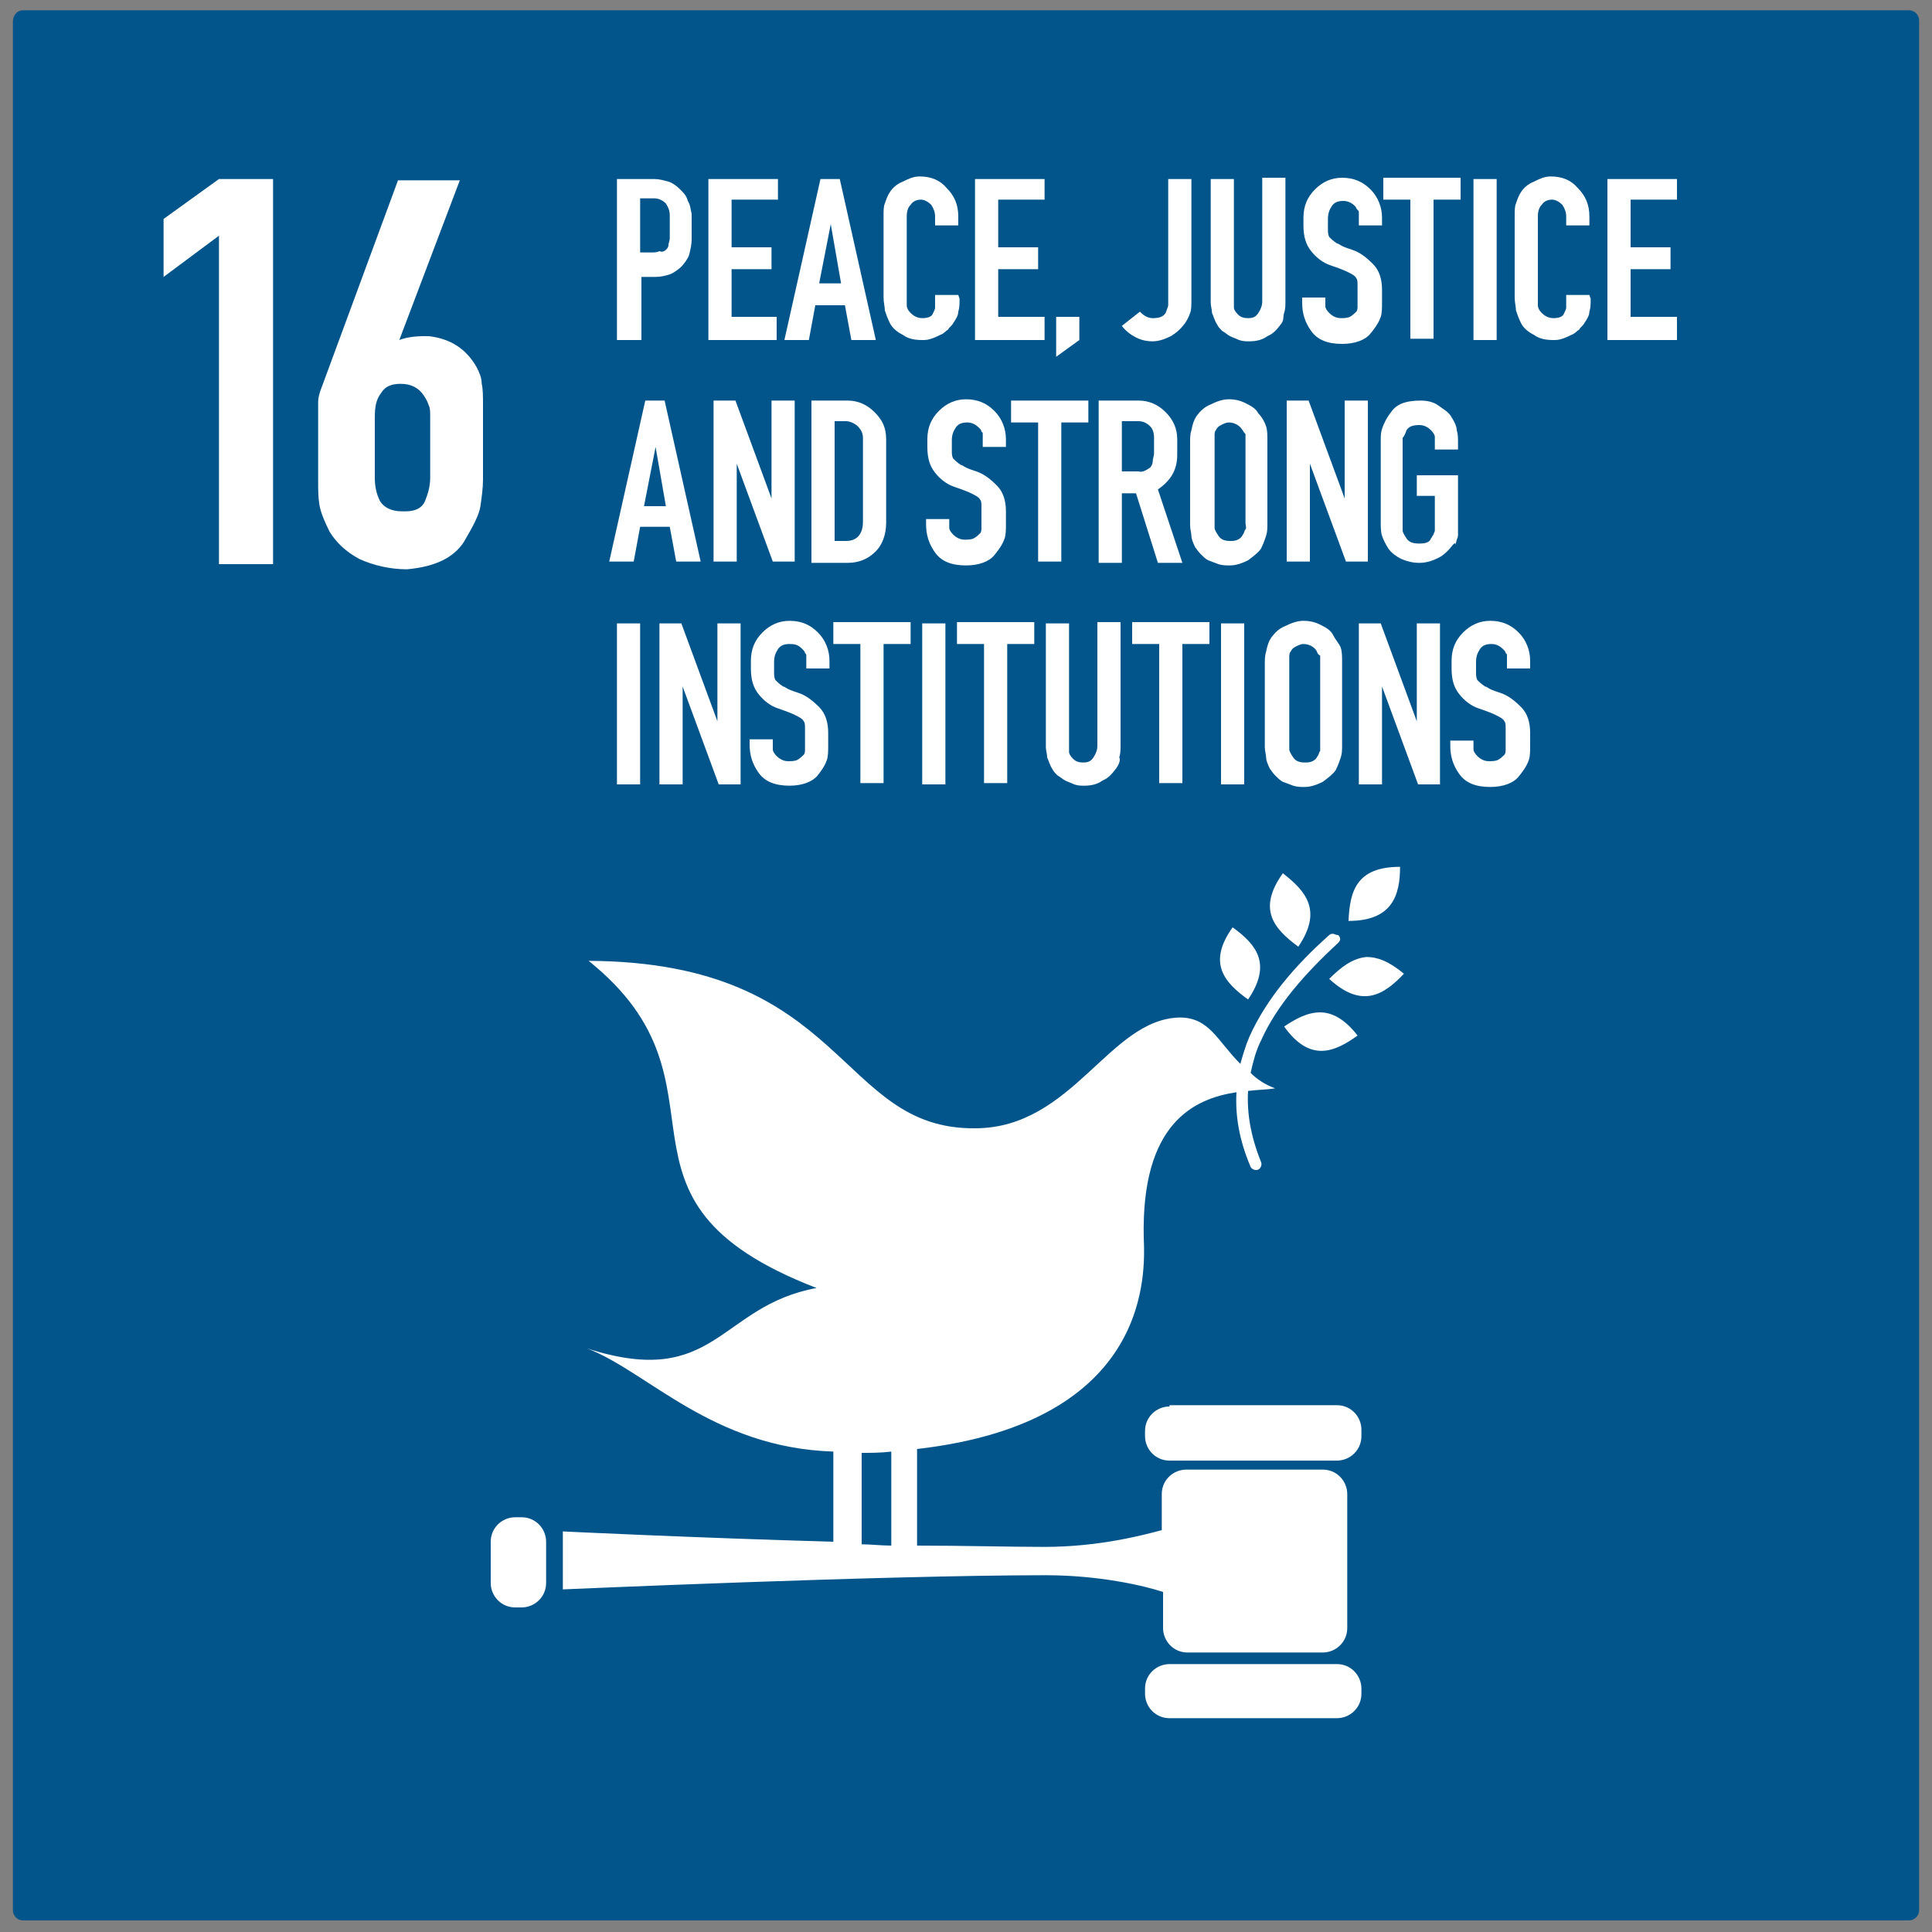 <?xml version="1.0" encoding="utf-8"?>
<!-- Generator: Adobe Illustrator 25.4.1, SVG Export Plug-In . SVG Version: 6.00 Build 0)  -->
<svg version="1.1" id="Layer_1" xmlns="http://www.w3.org/2000/svg" xmlns:xlink="http://www.w3.org/1999/xlink" x="0px" y="0px"
	 viewBox="0 0 150 150" style="enable-background:new 0 0 150 150;" xml:space="preserve">
<rect x="0" y="0" width="150" height="150" fill="#808080" stroke="none"/>
<style type="text/css">
	.st0{fill-rule:evenodd;clip-rule:evenodd;fill:#02558B;}
	.st1{fill:#FFFFFF;}
	.st2{fill-rule:evenodd;clip-rule:evenodd;fill:#FFFFFF;}
</style>
<g>
	<path id="rect8528-63-2-4-3-6-0-4-3-6-3-7-4-9" class="st0" d="M1.8,0.8h146.4c0.5,0,0.8,0.4,0.8,0.8v146.7c0,0.5-0.4,0.8-0.8,0.8
		H1.8c-0.5,0-0.8-0.4-0.8-0.8V1.7C1,1.2,1.3,0.8,1.8,0.8L1.8,0.8z"/>
	<g id="text6065-3-2-9-6-6-5-5-2-9-7">
		<path id="path2554" class="st1" d="M47.9,26.4V13.9h2.9h0c0.4,0,0.7,0.1,1.1,0.2c0.3,0.1,0.6,0.3,0.9,0.6s0.5,0.5,0.6,0.9
			c0.2,0.3,0.2,0.6,0.3,1v1.8v0.2c0,0.4-0.1,0.8-0.2,1.2c-0.1,0.3-0.4,0.7-0.6,0.9s-0.6,0.5-0.9,0.6c-0.3,0.1-0.7,0.2-1.1,0.2h-0.2
			h-0.9v4.9H47.9z M51.7,19.4c0.1-0.1,0.2-0.2,0.2-0.4c0-0.1,0.1-0.3,0.1-0.5v-1.8c0-0.3-0.1-0.6-0.3-0.9c-0.2-0.2-0.5-0.4-0.9-0.4
			h-1.1v4.2h0.9c0.2,0,0.4,0,0.6-0.1C51.4,19.6,51.6,19.5,51.7,19.4L51.7,19.4z"/>
		<path id="path2556" class="st1" d="M60.3,24.6v1.8H55V13.9h5.4v1.6h-3.6v3.7h3.1v1.7h-3.1v3.7H60.3z"/>
		<path id="path2558" class="st1" d="M60.9,26.4l2.8-12.5h1.5L68,26.4h-1.9l-0.5-2.7h-2.3l-0.5,2.7H60.9z M63.6,22h1.7l-0.8-4.6
			L63.6,22z"/>
		<path id="path2560" class="st1" d="M74.5,23.2c0,0.4,0,0.7-0.1,1c0,0.3-0.2,0.6-0.4,0.9c-0.1,0.2-0.3,0.3-0.4,0.5
			c-0.2,0.1-0.3,0.3-0.6,0.4c-0.2,0.1-0.4,0.2-0.7,0.3s-0.5,0.1-0.7,0.1c-0.6,0-1.1-0.1-1.5-0.4c-0.4-0.2-0.8-0.5-1-0.9
			s-0.3-0.7-0.4-1c0-0.3-0.1-0.6-0.1-1v-6.4c0-0.3,0-0.7,0.1-0.9c0.1-0.3,0.2-0.6,0.4-0.9c0.2-0.3,0.5-0.6,1-0.8
			c0.4-0.2,0.8-0.4,1.3-0.4c0.9,0,1.6,0.3,2.1,0.9c0.6,0.6,0.9,1.3,0.9,2.2v0.7h-1.8v-0.7c0-0.3-0.1-0.6-0.3-0.9
			c-0.2-0.2-0.5-0.4-0.8-0.4c-0.3,0-0.6,0.1-0.8,0.4c-0.2,0.2-0.3,0.5-0.3,0.9v6.9c0,0.2,0.1,0.4,0.3,0.6c0.2,0.2,0.5,0.4,0.9,0.4
			c0.4,0,0.7-0.1,0.8-0.3s0.2-0.4,0.2-0.5c0-0.1,0-0.3,0-0.4v-0.6h1.8L74.5,23.2z"/>
		<path id="path2562" class="st1" d="M81.1,24.6v1.8h-5.4V13.9h5.4v1.6h-3.6v3.7h3.1v1.7h-3.1v3.7H81.1z"/>
		<path id="path2564" class="st1" d="M82,27.7v-3.1h1.8v1.8L82,27.7z"/>
		<path id="path2566" class="st1" d="M92,25.1c-0.3,0.4-0.6,0.7-1.1,1c-0.4,0.2-0.9,0.4-1.4,0.4c-0.5,0-0.9-0.1-1.3-0.3
			c-0.4-0.2-0.8-0.5-1.1-0.9l1.4-1.1c0.3,0.3,0.6,0.5,1,0.5c0.5,0,0.8-0.1,1-0.4c0.1-0.3,0.2-0.5,0.2-0.6s0-0.2,0-0.4v-9.4h1.8v9.2
			c0,0.6,0,1-0.1,1.2C92.3,24.6,92.2,24.8,92,25.1z"/>
		<path id="path2568" class="st1" d="M99.5,25.1c-0.3,0.4-0.6,0.8-1.1,1c-0.4,0.3-0.9,0.4-1.4,0.4c-0.3,0-0.5,0-0.8-0.1
			c-0.2-0.1-0.5-0.2-0.7-0.3c-0.2-0.1-0.4-0.3-0.6-0.4c-0.2-0.2-0.3-0.3-0.4-0.5c-0.2-0.3-0.3-0.7-0.4-0.9c0-0.3-0.1-0.5-0.1-0.8
			v-9.6h1.8v9.6c0,0.1,0,0.2,0,0.2c0,0.1,0,0.1,0,0.2c0,0.1,0.1,0.3,0.3,0.5c0.2,0.2,0.4,0.3,0.8,0.3c0.4,0,0.6-0.1,0.8-0.4
			c0.2-0.3,0.3-0.6,0.3-0.9v-9.6h1.8v9.6c0,0.3,0,0.6-0.1,0.9S99.7,24.8,99.5,25.1L99.5,25.1z"/>
		<path id="path2570" class="st1" d="M102.9,23.3c0,0.1,0,0.2,0,0.3s0,0.2,0,0.2c0,0.1,0.1,0.3,0.3,0.5c0.2,0.2,0.5,0.4,0.9,0.4
			c0.2,0,0.5,0,0.7-0.1c0.2-0.1,0.4-0.3,0.5-0.4c0.1-0.1,0.1-0.3,0.1-0.4c0-0.1,0-0.2,0-0.3v-0.2v-0.9v-0.2c0-0.3,0-0.5-0.1-0.6
			c-0.1-0.2-0.3-0.3-0.7-0.5c-0.2-0.1-0.7-0.3-1.3-0.5c-0.6-0.2-1.1-0.6-1.5-1.1c-0.4-0.5-0.6-1.1-0.6-2v-0.6c0-0.9,0.3-1.6,0.9-2.2
			c0.6-0.6,1.3-0.9,2.1-0.9c0.9,0,1.6,0.3,2.2,0.9c0.6,0.6,0.9,1.4,0.9,2.2v0.6h-1.8v-0.6c0-0.1,0-0.2,0-0.2c0-0.1,0-0.1,0-0.2
			s0-0.1-0.1-0.2s-0.1-0.2-0.2-0.3c-0.2-0.2-0.5-0.4-0.9-0.4c-0.4,0-0.7,0.1-0.9,0.4c-0.2,0.3-0.3,0.6-0.3,1v0.6v0.2
			c0,0.2,0,0.4,0.1,0.6c0.1,0.1,0.3,0.3,0.6,0.5c0.1,0,0.2,0.1,0.4,0.2c0.2,0.1,0.5,0.2,0.8,0.3c0.6,0.2,1.1,0.6,1.6,1.1
			c0.5,0.5,0.7,1.2,0.7,2v1c0,0.4,0,0.8-0.1,1.1c-0.1,0.3-0.3,0.7-0.8,1.3c-0.4,0.5-1.2,0.8-2.2,0.8c-1.1,0-1.9-0.3-2.4-1
			c-0.5-0.7-0.7-1.4-0.7-2.2v-0.4h1.8V23.3z"/>
		<path id="path2572" class="st1" d="M109.5,26.4V15.5h-2.1v-1.7h6v1.7h-2.1v10.8H109.5z"/>
		<path id="path2574" class="st1" d="M114.4,26.4V13.9h1.8v12.5H114.4z"/>
		<path id="path2576" class="st1" d="M123.5,23.2c0,0.4,0,0.7-0.1,1c0,0.3-0.2,0.6-0.4,0.9c-0.1,0.2-0.3,0.3-0.4,0.5
			c-0.2,0.1-0.3,0.3-0.6,0.4c-0.2,0.1-0.4,0.2-0.7,0.3s-0.5,0.1-0.7,0.1c-0.6,0-1.1-0.1-1.5-0.4c-0.4-0.2-0.8-0.5-1-0.9
			s-0.3-0.7-0.4-1c0-0.3-0.1-0.6-0.1-1v-6.4c0-0.3,0-0.7,0.1-0.9c0.1-0.3,0.2-0.6,0.4-0.9c0.2-0.3,0.5-0.6,1-0.8
			c0.4-0.2,0.8-0.4,1.3-0.4c0.9,0,1.6,0.3,2.1,0.9c0.6,0.6,0.9,1.3,0.9,2.2v0.7h-1.8v-0.7c0-0.3-0.1-0.6-0.3-0.9
			c-0.2-0.2-0.5-0.4-0.8-0.4c-0.3,0-0.6,0.1-0.8,0.4c-0.2,0.2-0.3,0.5-0.3,0.9v6.9c0,0.2,0.1,0.4,0.3,0.6c0.2,0.2,0.5,0.4,0.9,0.4
			c0.4,0,0.7-0.1,0.8-0.3s0.2-0.4,0.2-0.5c0-0.1,0-0.3,0-0.4v-0.6h1.8L123.5,23.2z"/>
		<path id="path2578" class="st1" d="M130.2,24.6v1.8h-5.4V13.9h5.4v1.6h-3.6v3.7h3.1v1.7h-3.1v3.7H130.2z"/>
		<path id="path2580" class="st1" d="M47.3,43.6l2.8-12.5h1.5l2.8,12.5h-1.9L52,40.9h-2.3l-0.5,2.7H47.3z M50,39.3h1.7l-0.8-4.6
			L50,39.3z"/>
		<path id="path2582" class="st1" d="M60,43.6L57.2,36v7.6h-1.8V31.1h1.7l2.8,7.6v-7.6h1.8v12.5H60z"/>
		<path id="path2584" class="st1" d="M65.8,31.1c0.8,0,1.5,0.3,2.1,0.9c0.6,0.6,0.9,1.2,0.9,2.1v6.5c0,0.9-0.3,1.7-0.8,2.2
			c-0.6,0.6-1.3,0.9-2.2,0.9H63V31.1L65.8,31.1z M67,40.5V34c0-0.3-0.1-0.6-0.4-0.9c-0.2-0.2-0.6-0.4-0.9-0.4h-0.9V42h0.9
			C66.5,42,67,41.5,67,40.5L67,40.5z"/>
		<path id="path2586" class="st1" d="M73.7,40.5c0,0.1,0,0.2,0,0.3s0,0.2,0,0.2c0,0.1,0.1,0.3,0.3,0.5c0.2,0.2,0.5,0.4,0.9,0.4
			c0.2,0,0.5,0,0.7-0.1c0.2-0.1,0.4-0.3,0.5-0.4c0.1-0.1,0.1-0.3,0.1-0.4c0-0.1,0-0.2,0-0.3v-0.2v-0.9v-0.2c0-0.3,0-0.5-0.1-0.6
			c-0.1-0.2-0.3-0.3-0.7-0.5c-0.2-0.1-0.7-0.3-1.3-0.5c-0.6-0.2-1.1-0.6-1.5-1.1s-0.6-1.1-0.6-2v-0.6c0-0.9,0.3-1.6,0.9-2.2
			c0.6-0.6,1.3-0.9,2.1-0.9c0.9,0,1.6,0.3,2.2,0.9c0.6,0.6,0.9,1.4,0.9,2.2v0.6h-1.8v-0.6c0-0.1,0-0.2,0-0.2c0-0.1,0-0.1,0-0.2
			c0-0.1,0-0.1-0.1-0.2c0-0.1-0.1-0.2-0.2-0.3c-0.2-0.2-0.5-0.4-0.9-0.4c-0.4,0-0.7,0.1-0.9,0.4c-0.2,0.3-0.3,0.6-0.3,1v0.6v0.2
			c0,0.2,0,0.4,0.1,0.6c0.1,0.1,0.3,0.3,0.6,0.5c0.1,0,0.2,0.1,0.4,0.2c0.2,0.1,0.5,0.2,0.8,0.3c0.6,0.2,1.1,0.6,1.6,1.1
			s0.7,1.2,0.7,2v1c0,0.4,0,0.8-0.1,1.1c-0.1,0.3-0.3,0.7-0.8,1.3c-0.4,0.5-1.2,0.8-2.2,0.8c-1.1,0-1.9-0.3-2.4-1
			c-0.5-0.7-0.7-1.4-0.7-2.2v-0.4h1.8V40.5z"/>
		<path id="path2588" class="st1" d="M80.6,43.6V32.8h-2.1v-1.7h6v1.7h-2.1v10.8H80.6z"/>
		<path id="path2590" class="st1" d="M85.3,43.6V31.1h3.1c0.8,0,1.5,0.3,2.1,0.9c0.6,0.6,0.9,1.3,0.9,2.1v1.2c0,1.2-0.5,2-1.5,2.7
			l1.9,5.7h-1.9l-1.7-5.4h-1.1v5.4H85.3z M89.3,36.3c0.1-0.1,0.2-0.3,0.2-0.5c0-0.2,0.1-0.4,0.1-0.6v-1.2c0-0.4-0.1-0.7-0.3-0.9
			c-0.2-0.2-0.5-0.4-0.9-0.4h-1.3v3.9h1.3C88.7,36.7,89,36.5,89.3,36.3L89.3,36.3z"/>
		<path id="path2592" class="st1" d="M92.9,32.3c0.3-0.4,0.6-0.7,1.1-0.9c0.4-0.2,0.9-0.4,1.4-0.4c0.5,0,0.9,0.1,1.3,0.3
			c0.4,0.2,0.8,0.4,1,0.8c0.3,0.3,0.5,0.7,0.6,1c0.1,0.3,0.1,0.7,0.1,1.1v6.4c0,0.4,0,0.7-0.1,1c-0.1,0.3-0.2,0.6-0.4,1
			c-0.2,0.3-0.6,0.6-1,0.9c-0.4,0.2-0.9,0.4-1.4,0.4c-0.3,0-0.6,0-0.9-0.1c-0.3-0.1-0.5-0.2-0.8-0.3c-0.2-0.1-0.4-0.3-0.6-0.5
			c-0.2-0.2-0.3-0.4-0.4-0.5c-0.2-0.4-0.3-0.7-0.3-0.9c0-0.2-0.1-0.5-0.1-0.8v-6.4c0-0.4,0-0.7,0.1-1C92.6,32.9,92.7,32.6,92.9,32.3
			L92.9,32.3z M96.4,33.3c-0.2-0.3-0.6-0.5-1-0.5c-0.2,0-0.4,0.1-0.6,0.2c-0.2,0.1-0.3,0.2-0.4,0.4c-0.1,0.1-0.1,0.3-0.1,0.4
			c0,0.1,0,0.3,0,0.4v6.4c0,0.1,0,0.1,0,0.2c0,0.1,0,0.1,0,0.2c0,0.1,0.1,0.3,0.3,0.6c0.2,0.3,0.5,0.4,0.9,0.4c0.2,0,0.4,0,0.6-0.1
			c0.2-0.1,0.3-0.2,0.4-0.4c0.1-0.1,0.1-0.3,0.2-0.4s0-0.3,0-0.5v-6.4c0-0.2,0-0.4,0-0.5C96.5,33.5,96.5,33.4,96.4,33.3L96.4,33.3z"
			/>
		<path id="path2594" class="st1" d="M104.5,43.6l-2.8-7.6v7.6h-1.8V31.1h1.7l2.8,7.6v-7.6h1.8v12.5H104.5z"/>
		<path id="path2596" class="st1" d="M112.8,42.3c-0.3,0.4-0.7,0.8-1.1,1s-0.9,0.4-1.5,0.4c-0.5,0-0.9-0.1-1.4-0.3
			c-0.4-0.2-0.8-0.5-1-0.8c-0.2-0.3-0.4-0.7-0.5-1c-0.1-0.3-0.1-0.7-0.1-1.1v-6.3c0-0.3,0-0.6,0.1-0.9c0.1-0.3,0.3-0.8,0.7-1.3
			c0.4-0.6,1.1-0.9,2.3-0.9c0.5,0,1,0.1,1.4,0.4s0.8,0.5,1,0.9c0.2,0.3,0.4,0.7,0.4,1c0.1,0.3,0.1,0.6,0.1,1v0.5h-1.8v-0.5
			c0-0.1,0-0.2,0-0.3c0-0.1,0-0.2,0-0.2c0-0.1-0.1-0.3-0.3-0.5c-0.2-0.2-0.5-0.4-0.9-0.4c-0.5,0-0.8,0.1-1,0.4
			c-0.1,0.3-0.2,0.5-0.3,0.6c0,0.1,0,0.3,0,0.4v6.3c0,0.1,0,0.2,0,0.3s0,0.2,0,0.2c0,0.1,0.1,0.3,0.3,0.6c0.2,0.3,0.5,0.4,1,0.4
			c0.5,0,0.8-0.1,0.9-0.4c0.1-0.1,0.1-0.2,0.2-0.3c0-0.1,0.1-0.2,0.1-0.3c0-0.1,0-0.1,0-0.2c0-0.1,0-0.2,0-0.3v-2.2h-1.4v-1.6h3.2
			v3.8c0,0.3,0,0.5,0,0.7c0,0.2,0,0.3-0.1,0.5c0,0.1-0.1,0.3-0.1,0.4C113,42.1,112.9,42.2,112.8,42.3L112.8,42.3z"/>
		<path id="path2598" class="st1" d="M47.9,60.9V48.4h1.8v12.5H47.9z"/>
		<path id="path2600" class="st1" d="M55.8,60.9L53,53.3v7.6h-1.8V48.4h1.7l2.8,7.6v-7.6h1.8v12.5H55.8z"/>
		<path id="path2602" class="st1" d="M60,57.7c0,0.1,0,0.2,0,0.3c0,0.1,0,0.2,0,0.2c0,0.1,0.1,0.3,0.3,0.5c0.2,0.2,0.5,0.4,0.9,0.4
			c0.2,0,0.5,0,0.7-0.1c0.2-0.1,0.4-0.3,0.5-0.4c0.1-0.1,0.1-0.3,0.1-0.4c0-0.1,0-0.2,0-0.3v-0.2v-0.9v-0.2c0-0.3,0-0.5-0.1-0.6
			c-0.1-0.2-0.3-0.3-0.7-0.5c-0.2-0.1-0.7-0.3-1.3-0.5c-0.6-0.2-1.1-0.6-1.5-1.1c-0.4-0.5-0.6-1.1-0.6-2v-0.6c0-0.9,0.3-1.6,0.9-2.2
			c0.6-0.6,1.3-0.9,2.1-0.9c0.9,0,1.6,0.3,2.2,0.9c0.6,0.6,0.9,1.4,0.9,2.2v0.6h-1.8v-0.6c0-0.1,0-0.2,0-0.2c0-0.1,0-0.1,0-0.2
			c0-0.1,0-0.1-0.1-0.2c0-0.1-0.1-0.2-0.2-0.3C62,50.1,61.8,50,61.3,50c-0.4,0-0.7,0.1-0.9,0.4c-0.2,0.3-0.3,0.6-0.3,1v0.6v0.2
			c0,0.2,0,0.4,0.1,0.6c0.1,0.1,0.3,0.3,0.6,0.5c0.1,0,0.2,0.1,0.4,0.2c0.2,0.1,0.5,0.2,0.8,0.3c0.6,0.2,1.1,0.6,1.6,1.1
			s0.7,1.2,0.7,2v1c0,0.4,0,0.8-0.1,1.1c-0.1,0.3-0.3,0.7-0.8,1.3C63,60.7,62.3,61,61.3,61c-1.1,0-1.9-0.3-2.4-1
			c-0.5-0.7-0.7-1.4-0.7-2.2v-0.4H60V57.7z"/>
		<path id="path2604" class="st1" d="M66.8,60.9V50h-2.1v-1.7h6V50h-2.1v10.8H66.8z"/>
		<path id="path2606" class="st1" d="M71.6,60.9V48.4h1.8v12.5H71.6z"/>
		<path id="path2608" class="st1" d="M76.4,60.9V50h-2.1v-1.7h6V50h-2.1v10.8H76.4z"/>
		<path id="path2610" class="st1" d="M86.7,59.6c-0.3,0.4-0.6,0.8-1.1,1c-0.4,0.3-0.9,0.4-1.4,0.4c-0.3,0-0.5,0-0.8-0.1
			c-0.2-0.1-0.5-0.2-0.7-0.3c-0.2-0.1-0.4-0.3-0.6-0.4c-0.2-0.2-0.3-0.3-0.4-0.5c-0.2-0.3-0.3-0.7-0.4-0.9c0-0.3-0.1-0.5-0.1-0.8
			v-9.6h1.8v9.6c0,0.1,0,0.2,0,0.2c0,0.1,0,0.1,0,0.2c0,0.1,0.1,0.3,0.3,0.5c0.2,0.2,0.4,0.3,0.8,0.3c0.4,0,0.6-0.1,0.8-0.4
			c0.2-0.3,0.3-0.6,0.3-0.9v-9.6h1.8v9.6c0,0.3,0,0.6-0.1,0.9C87,59,86.9,59.3,86.7,59.6L86.7,59.6z"/>
		<path id="path2612" class="st1" d="M90,60.9V50h-2.1v-1.7h6V50h-2.1v10.8H90z"/>
		<path id="path2614" class="st1" d="M94.8,60.9V48.4h1.8v12.5H94.8z"/>
		<path id="path2616" class="st1" d="M98.7,49.5c0.3-0.4,0.6-0.7,1.1-0.9c0.4-0.2,0.9-0.4,1.4-0.4c0.5,0,0.9,0.1,1.3,0.3
			c0.4,0.2,0.8,0.4,1,0.8s0.5,0.7,0.6,1c0.1,0.3,0.1,0.7,0.1,1.1v6.4c0,0.4,0,0.7-0.1,1c-0.1,0.3-0.2,0.6-0.4,1
			c-0.2,0.3-0.6,0.6-1,0.9c-0.4,0.2-0.9,0.4-1.4,0.4c-0.3,0-0.6,0-0.9-0.1c-0.3-0.1-0.5-0.2-0.8-0.3c-0.2-0.1-0.4-0.3-0.6-0.5
			c-0.2-0.2-0.3-0.4-0.4-0.5c-0.2-0.4-0.3-0.7-0.3-0.9s-0.1-0.5-0.1-0.8v-6.4c0-0.4,0-0.7,0.1-1C98.4,50.1,98.5,49.8,98.7,49.5
			L98.7,49.5z M102.2,50.5c-0.2-0.3-0.6-0.5-1-0.5c-0.2,0-0.4,0.1-0.6,0.2c-0.2,0.1-0.3,0.2-0.4,0.4c-0.1,0.1-0.1,0.3-0.1,0.4
			c0,0.1,0,0.3,0,0.4v6.4c0,0.1,0,0.1,0,0.2c0,0.1,0,0.1,0,0.2c0,0.1,0.1,0.3,0.3,0.6c0.2,0.3,0.5,0.4,0.9,0.4c0.2,0,0.4,0,0.6-0.1
			c0.2-0.1,0.3-0.2,0.4-0.4c0.1-0.1,0.1-0.3,0.2-0.4c0-0.1,0-0.3,0-0.5v-6.4c0-0.2,0-0.4,0-0.5C102.3,50.8,102.3,50.7,102.2,50.5
			L102.2,50.5z"/>
		<path id="path2618" class="st1" d="M110.1,60.9l-2.8-7.6v7.6h-1.8V48.4h1.7l2.8,7.6v-7.6h1.8v12.5H110.1z"/>
		<path id="path2620" class="st1" d="M114.4,57.7c0,0.1,0,0.2,0,0.3c0,0.1,0,0.2,0,0.2c0,0.1,0.1,0.3,0.3,0.5
			c0.2,0.2,0.5,0.4,0.9,0.4c0.2,0,0.5,0,0.7-0.1c0.2-0.1,0.4-0.3,0.5-0.4c0.1-0.1,0.1-0.3,0.1-0.4c0-0.1,0-0.2,0-0.3v-0.2v-0.9v-0.2
			c0-0.3,0-0.5-0.1-0.6c-0.1-0.2-0.3-0.3-0.7-0.5c-0.2-0.1-0.7-0.3-1.3-0.5s-1.1-0.6-1.5-1.1c-0.4-0.5-0.6-1.1-0.6-2v-0.6
			c0-0.9,0.3-1.6,0.9-2.2c0.6-0.6,1.3-0.9,2.1-0.9c0.9,0,1.6,0.3,2.2,0.9c0.6,0.6,0.9,1.4,0.9,2.2v0.6H117v-0.6c0-0.1,0-0.2,0-0.2
			c0-0.1,0-0.1,0-0.2c0-0.1,0-0.1-0.1-0.2c0-0.1-0.1-0.2-0.2-0.3c-0.2-0.2-0.5-0.4-0.9-0.4c-0.4,0-0.7,0.1-0.9,0.4
			c-0.2,0.3-0.3,0.6-0.3,1v0.6v0.2c0,0.2,0,0.4,0.1,0.6c0.1,0.1,0.3,0.3,0.6,0.5c0.1,0,0.2,0.1,0.4,0.2c0.2,0.1,0.5,0.2,0.8,0.3
			c0.6,0.2,1.1,0.6,1.6,1.1s0.7,1.2,0.7,2v1c0,0.4,0,0.8-0.1,1.1c-0.1,0.3-0.3,0.7-0.8,1.3c-0.4,0.5-1.2,0.8-2.2,0.8
			c-1.1,0-1.9-0.3-2.4-1c-0.5-0.7-0.7-1.4-0.7-2.2v-0.4h1.8V57.7z"/>
	</g>
	<g id="text6075-0-6-9-2-5-9-1-4-7-6">
		<path id="path2623" class="st1" d="M17,43.8V18.3l-4.3,3.2V17l4.3-3.1h4.2v29.9H17z"/>
		<path id="path2625" class="st1" d="M37,28.5c0.2,0.4,0.4,0.8,0.4,1.3c0.1,0.4,0.1,1,0.1,1.7v5.7c0,0.7-0.1,1.4-0.2,2.1
			c-0.1,0.7-0.6,1.6-1.3,2.8c-0.8,1.2-2.2,1.9-4.4,2.1c-1.3,0-2.6-0.3-3.7-0.8c-1.1-0.6-1.8-1.3-2.3-2.1c-0.4-0.8-0.7-1.5-0.8-2.1
			c-0.1-0.6-0.1-1.2-0.1-1.9v-4.7c0-0.7,0-1.1,0-1.4c0-0.3,0.1-0.7,0.3-1.2l5.9-16h4.8L31,26.4c0.5-0.2,1.2-0.3,1.9-0.3h0.4
			C35,26.3,36.2,27.1,37,28.5L37,28.5z M32.9,30.7c-0.4-0.6-1-0.9-1.8-0.9c-0.7,0-1.2,0.2-1.5,0.7c-0.4,0.5-0.5,1.1-0.5,1.9v4.7
			c0,0.6,0.1,1.2,0.4,1.8c0.3,0.5,0.9,0.8,1.7,0.8h0.3c0.8,0,1.3-0.3,1.5-0.8c0.2-0.5,0.4-1.1,0.4-1.8v-4.7c0-0.4,0-0.7-0.1-0.9
			C33.2,31.2,33.1,31,32.9,30.7L32.9,30.7z"/>
	</g>
	<path id="rect8292-7-8" class="st2" d="M108.7,67.3c-3.4,0-3.9,1.9-4,4.2C108.1,71.5,108.7,69.5,108.7,67.3z M99.6,67.8
		c-2,2.8-0.7,4.3,1.2,5.7C102.7,70.7,101.4,69.2,99.6,67.8z M95.7,72c-2,2.8-0.6,4.3,1.2,5.6C98.8,74.8,97.5,73.3,95.7,72z
		 M103.5,72.5c-0.1,0-0.2,0-0.3,0.1c-2.7,2.4-4.9,5-6.2,7.9c-0.3,0.7-0.5,1.4-0.7,2.1c-1.8-1.8-2.4-3.6-4.7-3.6
		c-5.5,0.1-8.3,8.6-15.9,8.6c-10.7,0.1-9.9-12.9-30-13c12.1,9.7-0.2,18.5,17.7,25.4c-7.6,1.4-7.8,7.9-17.8,4.7
		c4.7,1.8,9.7,7.7,19.1,8v7c-10.7-0.3-21-0.8-21-0.8v4.5c0,0,24.9-1.1,37.5-1.1c4.1,0,7.6,0.8,9.1,1.3v2.8c0,1,0.8,1.9,1.9,1.9h10.5
		c1,0,1.9-0.8,1.9-1.9v-10.4c0-1-0.8-1.9-1.9-1.9H92.1c-1,0-1.9,0.8-1.9,1.9v2.8c-1.5,0.4-4.9,1.3-9.1,1.3c-2.8,0-6.3-0.1-9.9-0.1
		v-7.5c18.3-2.1,17.7-13.8,17.6-16.4c-0.2-8.9,3.9-10.8,7.2-11.3c-0.1,1.8,0.2,3.7,1.1,5.8c0.1,0.2,0.4,0.3,0.6,0.2
		c0.2-0.1,0.3-0.4,0.2-0.6c0,0,0,0,0,0c-0.8-2-1.1-3.8-1-5.5c0.8-0.1,1.5-0.1,2.1-0.2c-0.8-0.3-1.4-0.7-1.9-1.2
		c0.2-0.9,0.4-1.7,0.8-2.5c1.2-2.7,3.4-5.2,6-7.6c0.2-0.2,0.2-0.4,0-0.6C103.7,72.6,103.6,72.5,103.5,72.5z M106.1,74.3
		c-1.1,0.1-2,0.8-2.9,1.7c2.5,2.3,4.2,1.3,5.8-0.4C107.8,74.6,106.9,74.3,106.1,74.3z M102.5,78.6c-1,0-1.9,0.5-2.8,1.1
		c2,2.8,3.9,2,5.7,0.7C104.4,79.1,103.4,78.6,102.5,78.6z M90.8,109.2c-1,0-1.9,0.8-1.9,1.9v0.4c0,1,0.8,1.9,1.9,1.9h13
		c1,0,1.9-0.8,1.9-1.9V111c0-1-0.8-1.9-1.9-1.9H90.8z M69.2,112.7v7.3c-0.8,0-1.6-0.1-2.3-0.1v-7.1
		C67.6,112.8,68.4,112.8,69.2,112.7z M40,117.8c-1,0-1.9,0.8-1.9,1.9v3.2c0,1,0.8,1.9,1.9,1.9h0.5c1,0,1.9-0.8,1.9-1.9v-3.2
		c0-1-0.8-1.9-1.9-1.9H40z M90.8,129.2c-1,0-1.9,0.8-1.9,1.9v0.4c0,1,0.8,1.9,1.9,1.9h13c1,0,1.9-0.8,1.9-1.9v-0.4
		c0-1-0.8-1.9-1.9-1.9H90.8z"/>
</g>
</svg>

